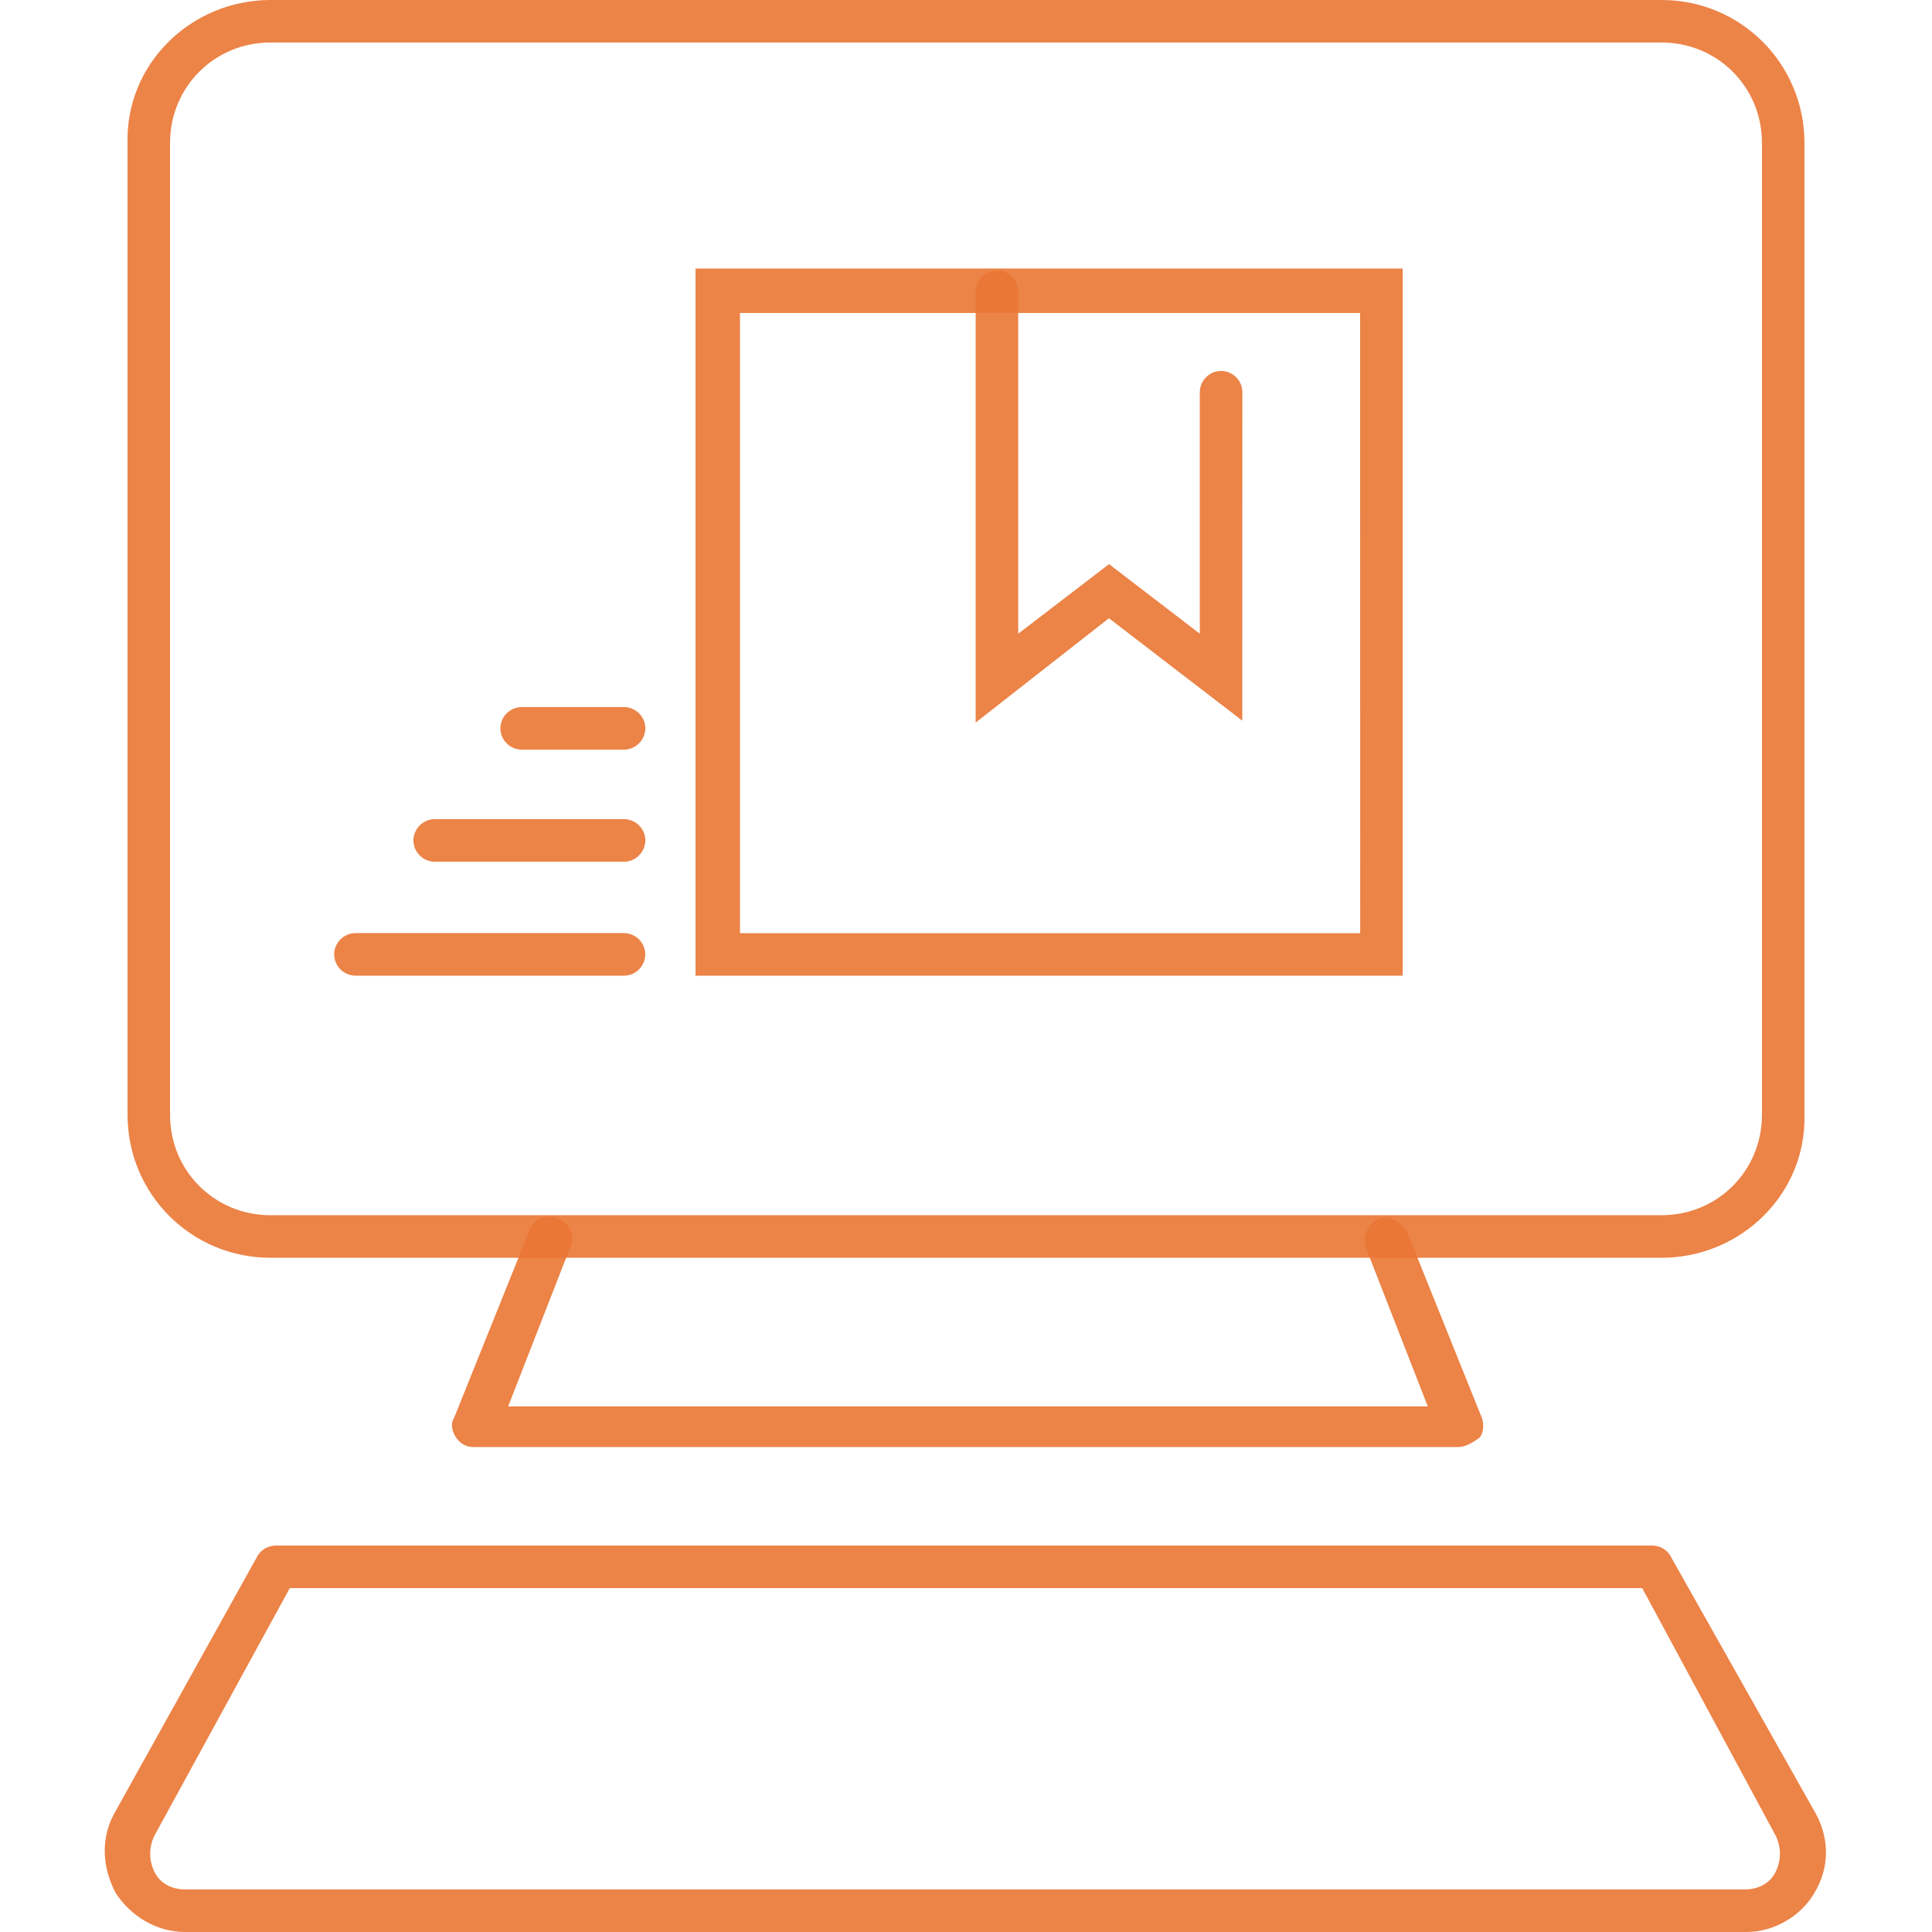 <?xml version="1.0" encoding="UTF-8"?> <svg xmlns="http://www.w3.org/2000/svg" viewBox="0 0 100.00 100.00" data-guides="{&quot;vertical&quot;:[],&quot;horizontal&quot;:[]}"><defs></defs><path fill="#ea7633" stroke="#333333" fill-opacity="0.9" stroke-width="0" stroke-opacity="1" color="rgb(51, 51, 51)" fill-rule="evenodd" id="tSvgcc0f6706f3" title="Path 10" d="M86 65.102C62 65.102 38 65.102 14 65.102C9.898 65.102 6.602 61.801 6.602 57.704C6.602 40.935 6.602 24.167 6.602 7.399C6.5 3.301 9.899 0 14 0C38 0 62 0 86 0C90.102 0 93.398 3.301 93.398 7.399C93.398 24.166 93.398 40.933 93.398 57.7C93.5 61.801 90.102 65.102 86 65.102ZM14 2.2C11.102 2.2 8.801 4.501 8.801 7.399C8.801 24.166 8.801 40.933 8.801 57.7C8.801 60.599 11.102 62.899 14 62.899C38 62.899 62 62.899 86 62.899C88.898 62.899 91.199 60.599 91.199 57.7C91.199 40.933 91.199 24.166 91.199 7.399C91.199 4.501 88.898 2.2 86 2.2C62 2.2 38 2.2 14 2.2Z"></path><path fill="#ea7633" stroke="#333333" fill-opacity="0.9" stroke-width="0" stroke-opacity="1" color="rgb(51, 51, 51)" fill-rule="evenodd" id="tSvg60f31692cc" title="Path 11" d="M75.5 74.898C58.5 74.898 41.5 74.898 24.5 74.898C24.102 74.898 23.801 74.699 23.602 74.398C23.402 74.097 23.301 73.699 23.5 73.398C24.799 70.165 26.099 66.932 27.398 63.699C27.598 63.097 28.297 62.8 28.898 63.097C29.5 63.297 29.797 63.996 29.5 64.597C28.434 67.33 27.367 70.063 26.301 72.796C42.168 72.796 58.035 72.796 73.903 72.796C72.836 70.063 71.77 67.33 70.704 64.597C70.504 63.996 70.805 63.398 71.305 63.097C71.907 62.898 72.504 63.199 72.805 63.699C74.105 66.932 75.404 70.165 76.704 73.398C76.805 73.699 76.805 74.097 76.602 74.398C76.2 74.699 75.801 74.898 75.5 74.898Z"></path><path fill="#ea7633" stroke="#333333" fill-opacity="0.9" stroke-width="0" stroke-opacity="1" color="rgb(51, 51, 51)" fill-rule="evenodd" id="tSvg193ee2dfe73" title="Path 12" d="M90.398 100C63.466 100 36.533 100 9.601 100C8.101 100 6.8 99.199 5.999 98C5.3 96.699 5.199 95.199 5.898 93.898C8.364 89.465 10.83 85.031 13.296 80.597C13.495 80.199 13.898 79.996 14.296 79.996C38.029 79.996 61.762 79.996 85.495 79.996C85.894 79.996 86.296 80.195 86.495 80.597C88.996 85.031 91.498 89.465 93.999 93.898C94.698 95.199 94.698 96.699 93.898 98C93.198 99.199 91.8 100 90.398 100ZM15 82.199C12.667 86.466 10.333 90.733 8 95C7.699 95.602 7.699 96.301 8 96.898C8.301 97.5 8.898 97.797 9.602 97.797C36.501 97.797 63.401 97.797 90.301 97.797C91 97.797 91.601 97.496 91.902 96.898C92.203 96.297 92.203 95.598 91.902 95C89.601 90.733 87.301 86.466 85 82.199C61.667 82.199 38.333 82.199 15 82.199Z"></path><path fill="#ea7633" stroke="#333333" fill-opacity="0.9" stroke-width="0" stroke-opacity="1" color="rgb(51, 51, 51)" fill-rule="evenodd" id="tSvgde782d6a4e" title="Path 13" d="M72.602 50.5C60.401 50.5 48.201 50.5 36 50.5C36 38.299 36 26.099 36 13.898C48.201 13.898 60.401 13.898 72.602 13.898C72.602 26.099 72.602 38.299 72.602 50.5ZM38.301 48.301C49.002 48.301 59.702 48.301 70.403 48.301C70.402 37.6 70.4 26.899 70.399 16.199C59.7 16.199 49 16.199 38.301 16.199C38.301 26.899 38.301 37.6 38.301 48.301Z"></path><path fill="#ea7633" stroke="#333333" fill-opacity="0.9" stroke-width="0" stroke-opacity="1" color="rgb(51, 51, 51)" fill-rule="evenodd" id="tSvg1730a025394" title="Path 14" d="M64.301 37.301C62 35.534 59.7 33.767 57.399 32C55.099 33.8 52.8 35.599 50.5 37.399C50.5 29.966 50.5 22.534 50.5 15.102C50.5 14.5 51 14 51.602 14C52.203 14 52.703 14.5 52.703 15.102C52.703 21.001 52.703 26.901 52.703 32.801C54.27 31.6 55.836 30.399 57.403 29.199C58.969 30.399 60.535 31.6 62.102 32.801C62.102 28.634 62.102 24.467 62.102 20.301C62.102 19.699 62.602 19.199 63.203 19.199C63.805 19.199 64.305 19.699 64.305 20.301C64.304 25.967 64.302 31.634 64.301 37.301Z"></path><path fill="#ea7633" stroke="#333333" fill-opacity="0.9" stroke-width="0" stroke-opacity="1" color="rgb(51, 51, 51)" fill-rule="evenodd" id="tSvg43766b4529" title="Path 15" d="M32.301 50.5C27.667 50.5 23.033 50.5 18.399 50.5C17.797 50.5 17.297 50 17.297 49.398C17.297 48.797 17.797 48.297 18.399 48.297C23.032 48.297 27.664 48.297 32.297 48.297C32.899 48.297 33.399 48.797 33.399 49.398C33.399 50 32.899 50.5 32.301 50.5Z"></path><path fill="#ea7633" stroke="#333333" fill-opacity="0.9" stroke-width="0" stroke-opacity="1" color="rgb(51, 51, 51)" fill-rule="evenodd" id="tSvg1042e89dba1" title="Path 16" d="M32.301 44.602C29.034 44.602 25.767 44.602 22.5 44.602C21.899 44.602 21.399 44.102 21.399 43.5C21.399 42.899 21.899 42.399 22.5 42.399C25.767 42.399 29.034 42.399 32.301 42.399C32.903 42.399 33.403 42.899 33.403 43.5C33.399 44.102 32.899 44.602 32.301 44.602Z"></path><path fill="#ea7633" stroke="#333333" fill-opacity="0.9" stroke-width="0" stroke-opacity="1" color="rgb(51, 51, 51)" fill-rule="evenodd" id="tSvg12b668270b3" title="Path 17" d="M32.301 38.801C30.534 38.801 28.767 38.801 27 38.801C26.399 38.801 25.899 38.301 25.899 37.699C25.899 37.098 26.399 36.598 27 36.598C28.767 36.598 30.534 36.598 32.301 36.598C32.903 36.598 33.403 37.098 33.403 37.699C33.399 38.301 32.899 38.801 32.301 38.801Z"></path></svg> 